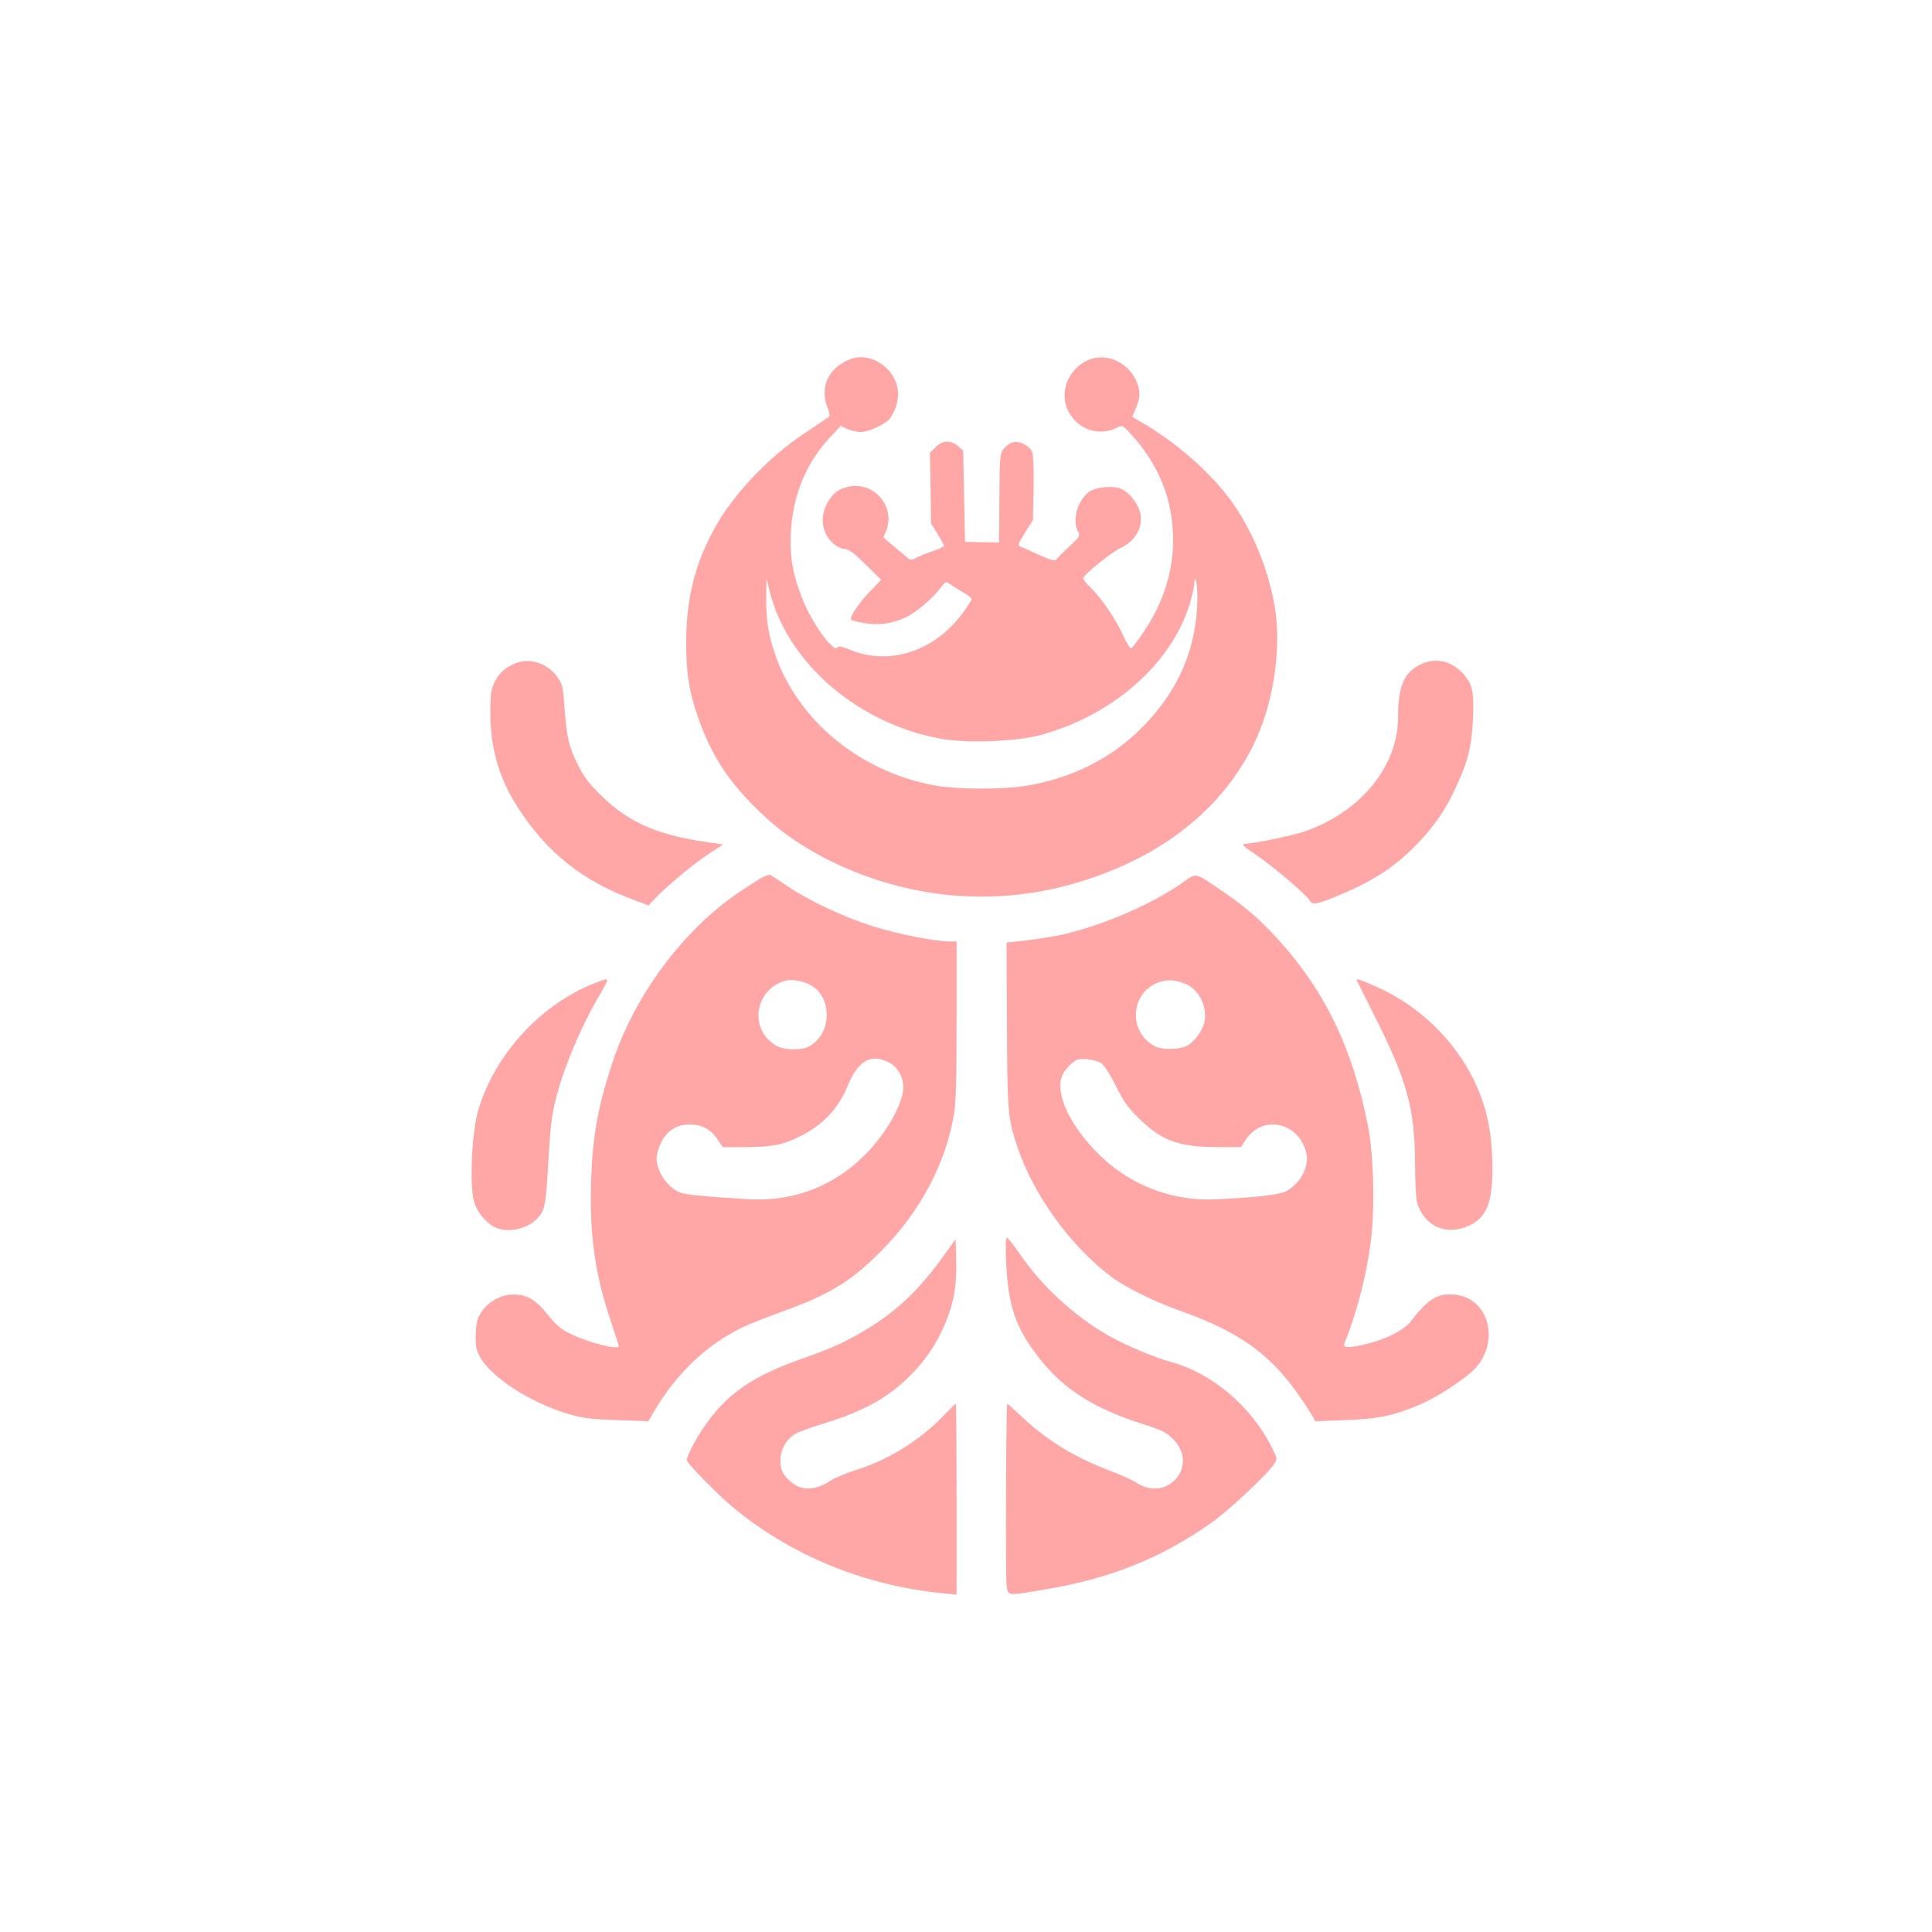 <?xml version="1.0" standalone="no"?>
<!DOCTYPE svg PUBLIC "-//W3C//DTD SVG 20010904//EN"
 "http://www.w3.org/TR/2001/REC-SVG-20010904/DTD/svg10.dtd">
<svg version="1.0" xmlns="http://www.w3.org/2000/svg"
 width="1024pt" height="1024pt" viewBox="0 0 1024 1024"
 preserveAspectRatio="xMidYMid meet">

<g transform="translate(0,1024) scale(0.1,-0.1)"
fill="#ffa6a6" stroke="none">
<path d="M4509 8337 c-117 -43 -166 -148 -123 -257 10 -23 13 -45 8 -49 -5 -4
-63 -43 -129 -87 -196 -130 -382 -327 -483 -514 -99 -182 -144 -366 -145 -585
-1 -170 15 -273 65 -413 73 -209 175 -359 358 -526 249 -229 644 -389 1019
-414 289 -20 571 30 846 148 345 147 605 392 737 692 93 209 130 488 94 695
-33 191 -112 387 -219 542 -101 147 -288 315 -468 422 l-68 40 20 46 c23 54
24 92 3 141 -22 54 -71 99 -126 118 -174 57 -326 -149 -221 -300 55 -79 156
-106 240 -64 31 15 32 15 66 -21 113 -119 187 -256 217 -401 47 -229 1 -451
-135 -654 -33 -49 -64 -91 -70 -93 -5 -1 -23 28 -40 65 -39 87 -112 195 -169
252 -25 24 -46 49 -45 55 1 18 150 138 199 161 82 38 124 118 101 194 -14 49
-60 103 -101 120 -42 17 -134 8 -168 -17 -62 -46 -91 -152 -58 -211 12 -22 9
-27 -48 -80 -34 -32 -64 -62 -69 -69 -5 -8 -30 -1 -90 26 -45 21 -90 41 -99
44 -16 5 -12 15 25 74 l42 67 3 166 c2 98 -1 176 -7 193 -14 36 -72 64 -108
51 -14 -5 -35 -21 -45 -35 -18 -24 -20 -46 -21 -260 l-2 -234 -90 1 -90 2 -5
242 -5 242 -28 24 c-39 33 -81 31 -118 -6 l-30 -30 3 -187 3 -188 33 -53 c18
-29 33 -57 35 -63 1 -6 -23 -18 -53 -28 -30 -10 -70 -25 -88 -35 -29 -15 -36
-16 -50 -4 -10 8 -43 36 -74 62 l-56 47 14 34 c53 129 -64 266 -200 235 -54
-12 -87 -38 -113 -90 -40 -77 -25 -161 36 -213 18 -15 45 -27 59 -27 20 0 48
-21 109 -81 l83 -82 -63 -66 c-62 -67 -107 -135 -95 -146 3 -4 36 -12 72 -18
75 -13 149 -2 221 33 52 25 142 102 179 153 27 36 29 37 50 22 11 -8 42 -28
68 -43 26 -15 48 -31 48 -37 0 -5 -22 -40 -50 -77 -146 -199 -385 -277 -589
-194 -49 20 -67 23 -72 14 -20 -32 -139 134 -189 265 -42 107 -60 194 -60 290
0 220 69 407 206 555 l59 64 37 -16 c21 -9 52 -16 70 -16 39 0 125 39 150 66
27 31 48 89 48 134 0 127 -137 229 -251 187z m1836 -1317 c-15 -247 -110 -453
-295 -639 -161 -162 -372 -267 -613 -306 -121 -20 -359 -19 -473 0 -457 80
-819 420 -893 839 -6 33 -11 105 -10 160 l1 101 19 -75 c98 -381 474 -700 914
-777 136 -23 388 -13 515 20 343 91 633 321 760 601 31 68 59 167 61 212 1 28
1 28 10 -6 5 -19 7 -78 4 -130z"/>
<path d="M2739 6727 c-59 -22 -95 -54 -118 -103 -19 -40 -22 -63 -22 -167 1
-188 48 -346 147 -499 154 -238 342 -388 614 -488 l77 -29 44 46 c68 69 196
175 278 229 l73 48 -88 13 c-262 38 -416 106 -559 248 -63 61 -91 99 -122 162
-48 96 -60 146 -71 306 -8 107 -11 121 -38 159 -50 70 -141 102 -215 75z"/>
<path d="M7535 6721 c-92 -41 -125 -116 -125 -281 0 -259 -194 -499 -487 -604
-65 -23 -242 -61 -318 -68 -28 -3 -25 -6 54 -60 91 -62 267 -212 282 -240 14
-26 35 -23 151 25 192 80 305 154 425 280 88 93 144 174 198 291 65 138 86
221 92 367 6 143 -2 181 -50 236 -60 69 -145 89 -222 54z"/>
<path d="M4034 5586 c-21 -12 -74 -46 -117 -75 -296 -200 -555 -548 -672 -906
-76 -230 -104 -387 -112 -620 -9 -286 19 -493 103 -743 24 -73 44 -134 44
-137 0 -21 -155 17 -247 61 -61 29 -81 46 -129 105 -64 80 -112 109 -184 108
-61 0 -128 -35 -165 -88 -25 -36 -30 -54 -33 -116 -3 -61 0 -82 18 -119 52
-109 269 -251 475 -311 75 -22 118 -27 256 -32 l165 -6 29 49 c119 205 285
362 479 453 34 16 126 52 206 81 251 91 360 158 520 319 205 206 340 459 385
719 12 65 15 180 15 503 l0 419 -37 0 c-76 0 -275 39 -405 80 -153 48 -337
134 -453 212 -44 30 -85 57 -91 60 -5 4 -28 -3 -50 -16z m254 -563 c126 -59
125 -265 -2 -330 -38 -20 -124 -19 -163 0 -153 79 -131 295 35 348 33 10 86 3
130 -18z m423 -414 c53 -26 84 -91 75 -153 -13 -87 -89 -218 -185 -320 -170
-180 -392 -267 -637 -252 -221 13 -331 24 -359 35 -67 27 -124 110 -125 182 0
19 11 58 25 85 31 62 82 94 150 94 64 0 110 -24 146 -76 l30 -44 113 0 c143 0
203 11 292 55 123 60 207 148 256 268 55 135 124 175 219 126z"/>
<path d="M6255 5553 c-165 -113 -427 -224 -635 -269 -41 -8 -122 -21 -180 -28
l-105 -12 2 -434 c2 -467 4 -497 58 -656 84 -249 281 -521 495 -681 71 -54
228 -132 356 -177 359 -127 527 -260 709 -560 l17 -29 157 6 c171 6 255 23
386 78 81 33 201 107 277 171 164 136 113 397 -81 416 -92 9 -142 -22 -234
-142 -34 -44 -123 -91 -225 -117 -98 -25 -137 -25 -127 -1 66 162 118 363 141
545 22 178 15 455 -16 612 -80 403 -223 704 -465 974 -99 111 -185 186 -310
270 -149 101 -129 98 -220 34z m33 -530 c67 -31 110 -116 97 -194 -9 -51 -58
-117 -100 -135 -44 -18 -128 -18 -163 0 -154 81 -127 308 42 346 37 9 80 3
124 -17z m-449 -420 c15 -11 46 -60 75 -118 39 -80 62 -113 120 -170 123 -122
213 -155 426 -155 l117 0 24 37 c91 140 288 95 324 -74 14 -70 -38 -163 -112
-198 -38 -19 -154 -31 -372 -42 -220 -10 -437 70 -597 220 -172 161 -260 348
-210 445 15 29 52 66 76 75 27 11 102 0 129 -20z"/>
<path d="M3170 5036 c-295 -109 -547 -379 -636 -683 -34 -119 -46 -396 -21
-484 18 -59 71 -120 123 -139 60 -23 152 -4 202 43 50 46 55 70 68 307 10 178
18 247 38 328 42 169 132 384 237 564 51 87 51 87 -11 64z"/>
<path d="M7190 5048 c0 -2 46 -95 103 -208 165 -329 206 -479 207 -765 0 -93
5 -186 10 -206 36 -128 155 -181 277 -125 91 43 123 120 123 300 0 195 -31
337 -103 481 -101 203 -283 379 -490 475 -79 37 -127 55 -127 48z"/>
<path d="M5333 3543 c11 -230 53 -349 183 -511 126 -158 285 -258 539 -339
103 -33 126 -44 162 -80 141 -140 -28 -340 -195 -231 -20 14 -82 41 -137 62
-191 73 -331 158 -467 285 -42 39 -77 71 -79 71 -7 0 -10 -904 -4 -957 8 -64
-4 -63 206 -27 347 58 616 167 881 354 91 64 300 260 332 312 17 25 16 28 -15
90 -107 214 -318 392 -532 449 -83 22 -244 90 -332 140 -182 104 -356 265
-470 433 -32 47 -63 86 -68 86 -7 0 -8 -51 -4 -137z"/>
<path d="M5006 3590 c-132 -185 -252 -299 -417 -398 -107 -65 -182 -98 -334
-152 -270 -94 -405 -189 -527 -368 -44 -65 -88 -151 -88 -171 0 -16 159 -178
245 -250 308 -256 701 -417 1118 -456 l67 -7 0 506 c0 278 -2 506 -4 506 -2 0
-33 -30 -68 -66 -124 -130 -297 -236 -472 -289 -46 -14 -105 -40 -131 -57 -65
-43 -136 -49 -184 -16 -54 37 -75 72 -75 126 0 58 30 111 77 141 18 11 87 36
152 56 216 66 347 139 467 262 79 81 135 166 178 269 46 111 61 197 58 331
l-3 115 -59 -82z"/>
</g>
</svg>
